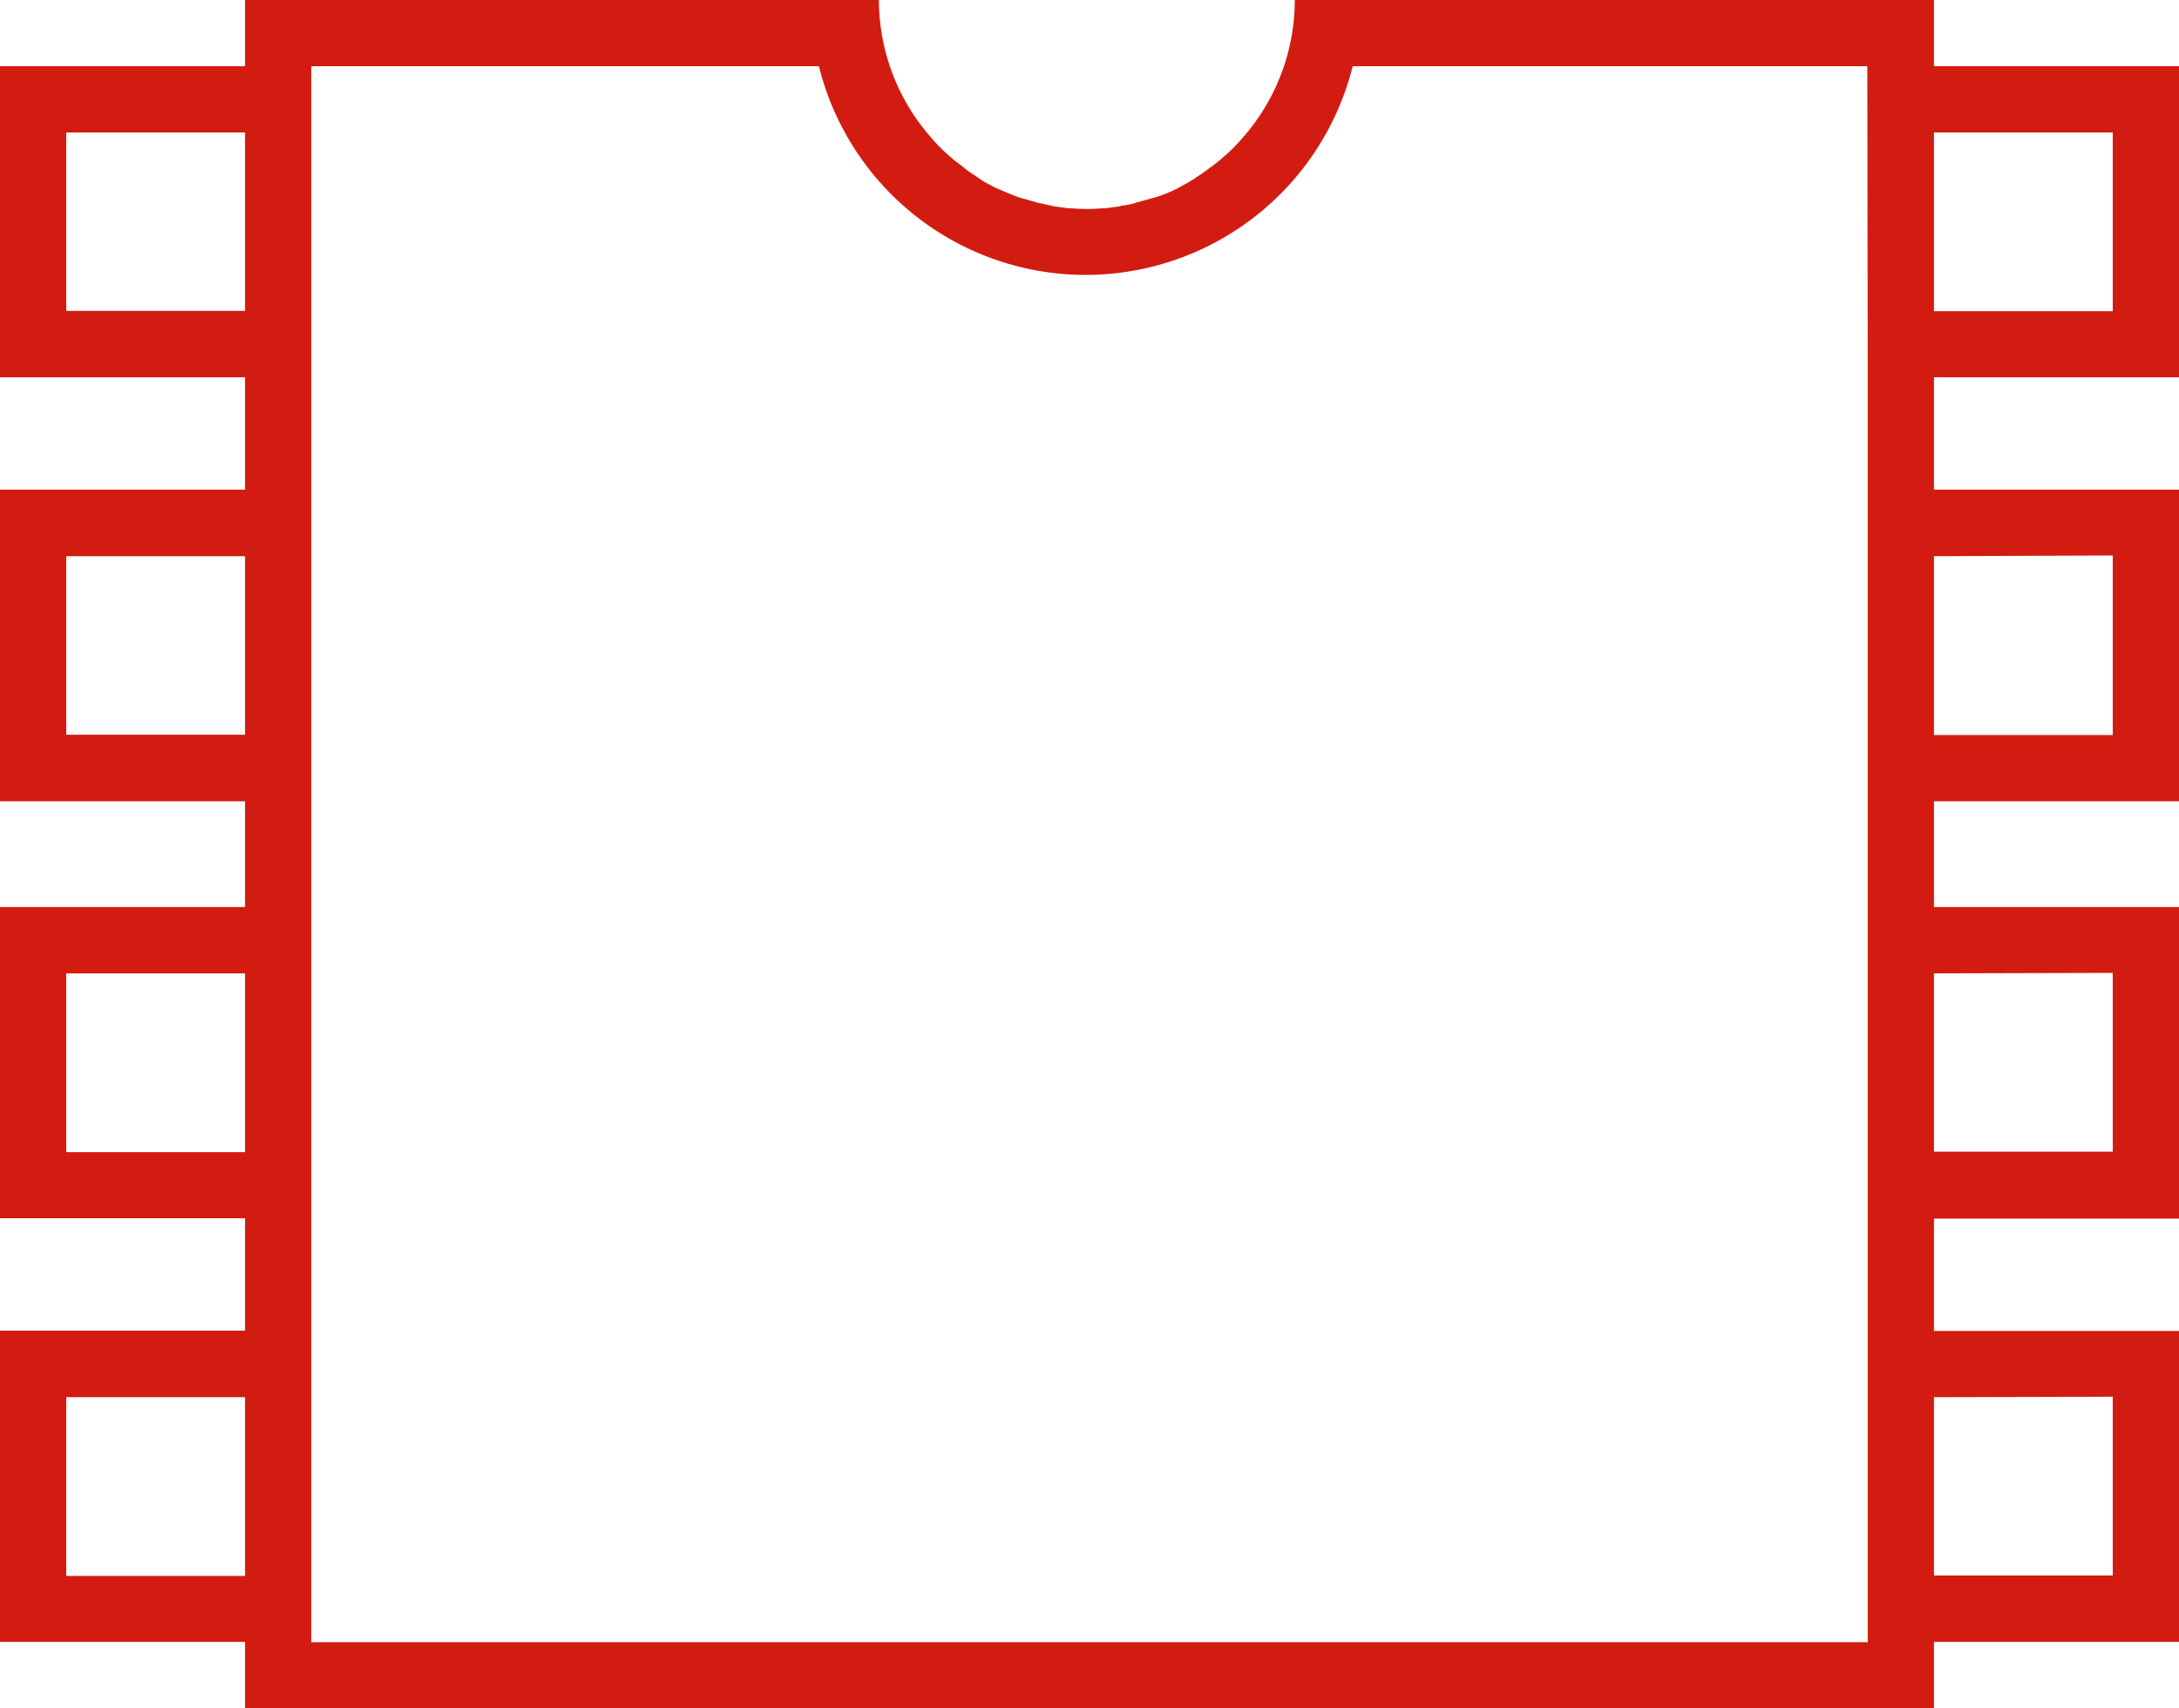 <svg xmlns="http://www.w3.org/2000/svg" width="27.14" height="21.283" viewBox="0 0 27.14 21.283">
  <path id="Pfad_7008" data-name="Pfad 7008" d="M27.14,4.7V.825H24.088V0H16.127A2.6,2.6,0,0,1,15.5,1.691l-.008.008a2.122,2.122,0,0,1-.272.272l-.008.008a1.812,1.812,0,0,1-.148.115.008.008,0,0,0-.008.008c-.049.033-.1.074-.157.107l-.008.008a1.533,1.533,0,0,1-.157.091c-.008.008-.016.008-.025.016a1.722,1.722,0,0,1-.338.14c-.008,0-.025.008-.033.008l-.173.049a.03.03,0,0,0-.025.008,1.168,1.168,0,0,1-.165.033.03.03,0,0,0-.025.008l-.181.025h-.041a2.186,2.186,0,0,1-.379,0h-.041l-.181-.025a.03.03,0,0,1-.025-.008c-.058-.008-.107-.025-.165-.033a.03.03,0,0,1-.025-.008l-.173-.049c-.008,0-.025-.008-.033-.008-.115-.041-.231-.091-.338-.14-.008-.008-.016-.008-.025-.016a.972.972,0,0,1-.157-.091l-.008-.008a1.766,1.766,0,0,1-.157-.107.008.008,0,0,1-.008-.008c-.049-.041-.1-.074-.148-.115l-.008-.008a2.122,2.122,0,0,1-.272-.272l-.008-.008A2.6,2.6,0,0,1,10.947,0H3.052V.825H0V4.7H3.052V6.1H0V9.982H3.052V11.3H0v3.877H3.052v1.4H0v3.877H3.052v.825H24.088v-.825H27.14V16.581H24.088v-1.4H27.14V11.3H24.088V9.982H27.14V6.1H24.088V4.7ZM24.088,1.65h2.227V3.877H24.088ZM3.052,19.633H.825V17.406H3.052Zm0-5.28H.825V12.126H3.052Zm0-5.2H.825V6.929H3.052Zm0-5.28H.825V1.65H3.052ZM23.263,4.7V20.458H3.877V.825H10.2a3.425,3.425,0,0,0,3.324,2.6,3.432,3.432,0,0,0,3.324-2.6h6.41Zm3.052,12.7v2.227H24.088V17.406Zm0-5.28v2.227H24.088V12.126Zm0-5.2V9.157H24.088V6.929Z" fill="#d21c11"/>
</svg>